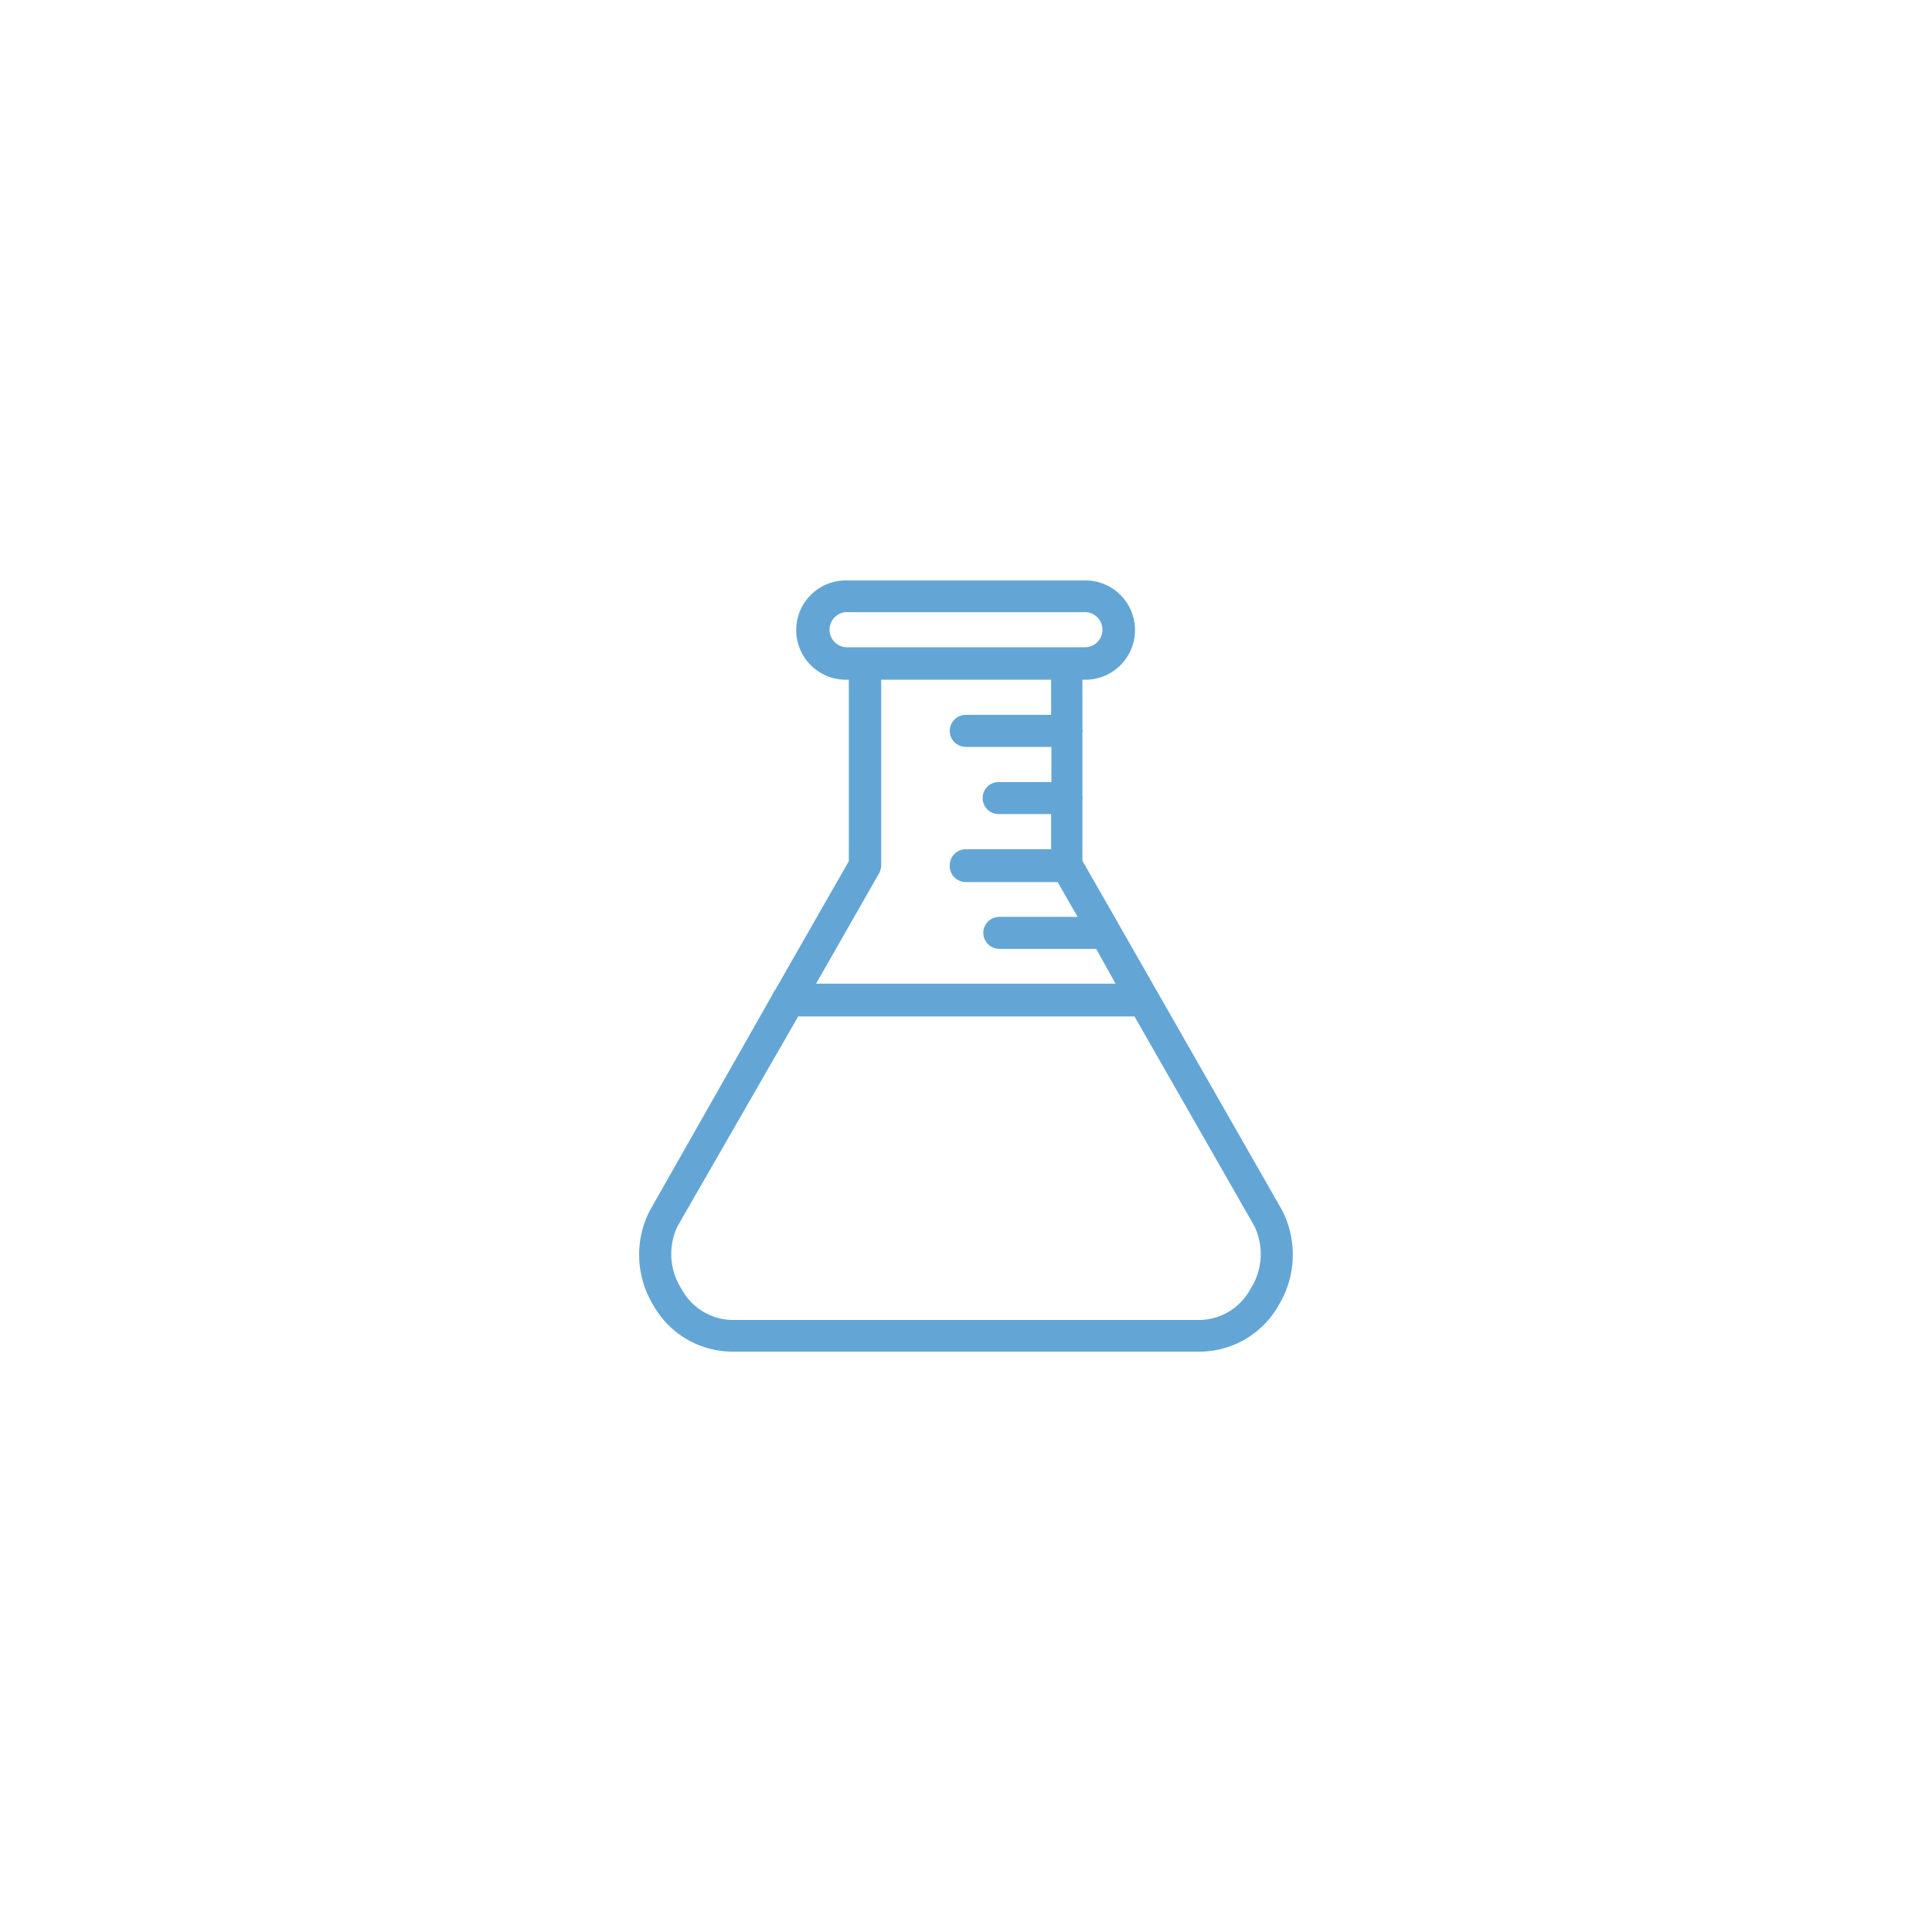 <svg xmlns="http://www.w3.org/2000/svg" id="Camada_1" data-name="Camada 1" viewBox="0 0 200 200"><defs><style>.cls-1{fill:#63a6d6;}</style></defs><path class="cls-1" d="M75.65,139.92a9.41,9.41,0,0,1-8-4.78,10,10,0,0,1-.37-9.84L80,102.9a1.6,1.6,0,0,1,.27-.46l7.6-13.29V70.36h-.08a5.14,5.14,0,1,1,0-10.27h24.34a5.14,5.14,0,1,1,0,10.27h-.08v5a1.69,1.69,0,0,1,0,.55v6.4a1.75,1.75,0,0,1,0,.56V89.1l20.66,36.16a10.08,10.08,0,0,1-.36,9.88,9.41,9.41,0,0,1-8,4.78Zm-5.5-13a6.68,6.68,0,0,0,.4,6.51,6.09,6.09,0,0,0,5.1,3.21h48.7a6.09,6.09,0,0,0,5.1-3.21,6.68,6.68,0,0,0,.4-6.51l-12.41-21.7-34.81,0ZM91.22,89.57a1.64,1.64,0,0,1-.21.82l-6.53,11.44h31l-2-3.6-10,0a1.71,1.71,0,0,1-1.22-.51,1.65,1.65,0,0,1-.47-1.18,1.67,1.67,0,0,1,1.66-1.63h8.1l-2.06-3.6-9.49,0a1.62,1.62,0,0,1-1.21-.5,1.64,1.64,0,0,1-.47-1.18A1.66,1.66,0,0,1,100,87.91h8.81V84.27h-5.3a1.66,1.66,0,1,1,0-3.31h5.33V77.32H100a1.7,1.7,0,0,1-1.21-.5,1.64,1.64,0,0,1-.47-1.18A1.66,1.66,0,0,1,100,74h8.81V70.36H91.22ZM110.44,67l.27,0h1.46a1.82,1.82,0,1,0,0-3.63H87.83a1.82,1.82,0,1,0,0,3.63h1.46l.25,0h0l.28,0h20.34Z"></path></svg>